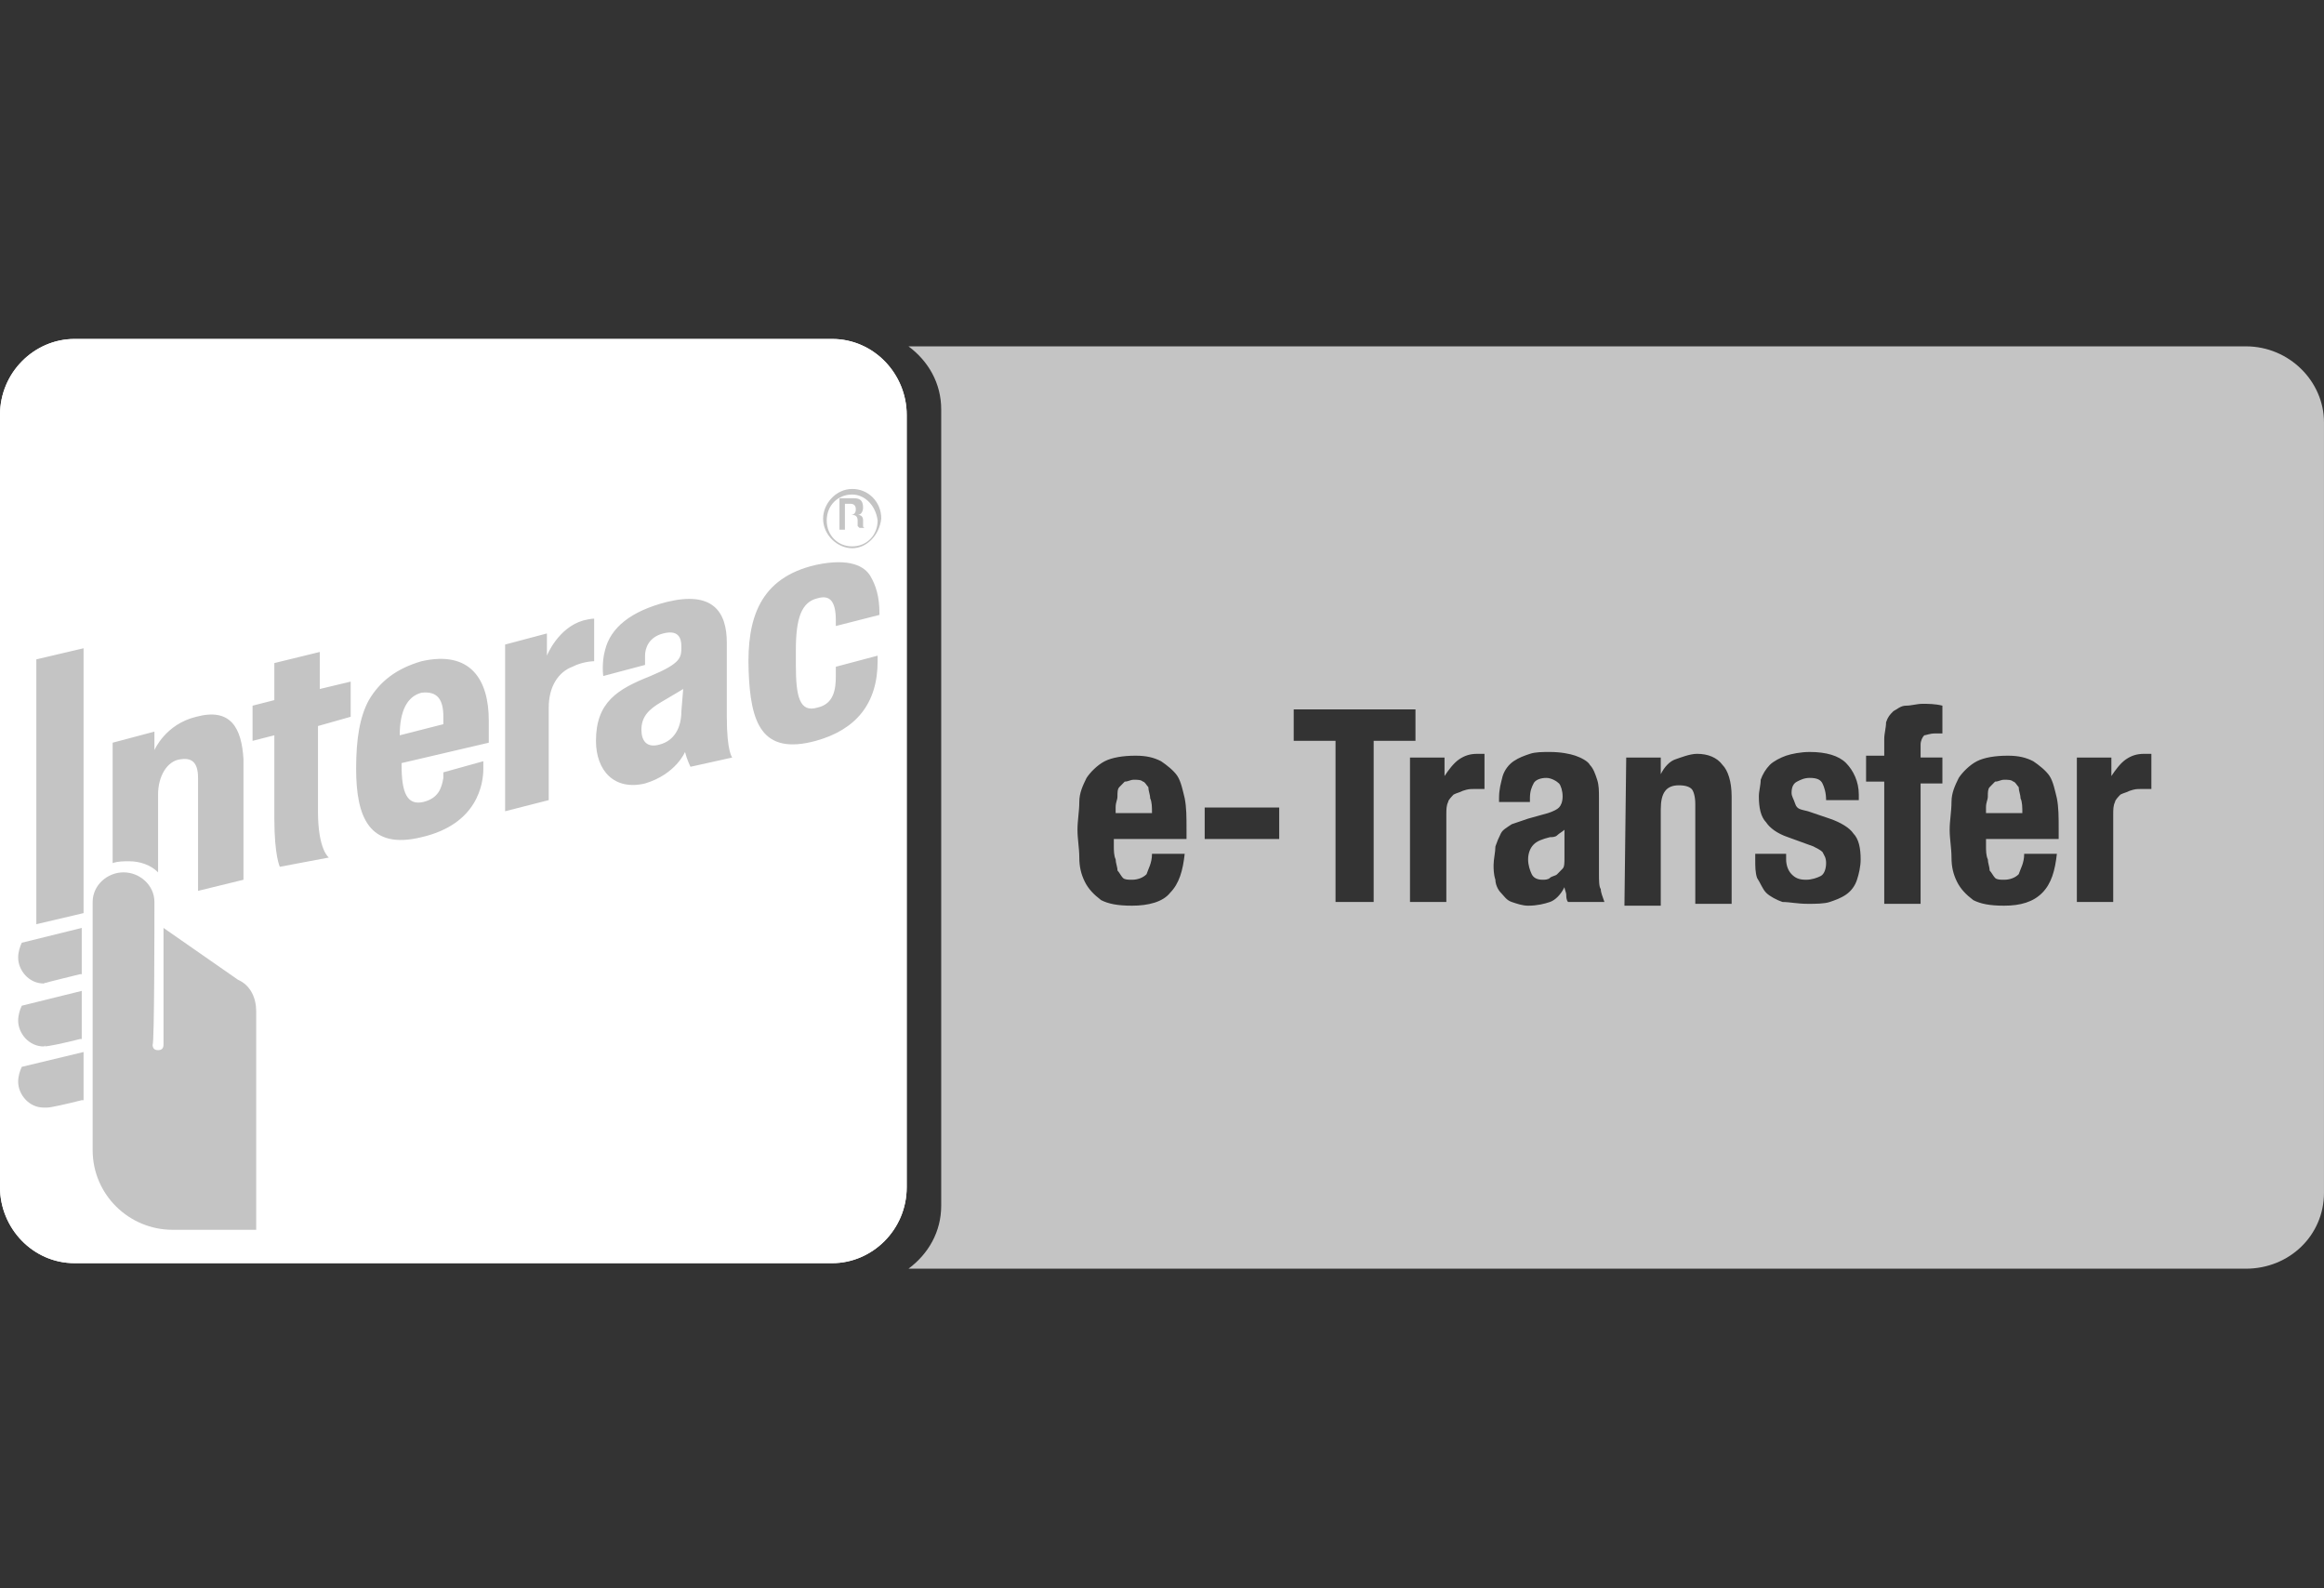 <?xml version="1.0" encoding="UTF-8"?>
<svg xmlns="http://www.w3.org/2000/svg" width="120" height="82" viewBox="0 0 120 82" fill="none">
  <rect x="0" y="0" width="120" height="82" fill="#333333" stroke="none"/>
  <path d="M46.91 65.499C47.942 64.734 48.599 63.586 48.599 62.249V21.133C48.599 19.794 47.942 18.646 46.91 17.881H115.964C118.216 17.881 119.999 19.699 119.999 21.802V61.579C119.999 63.778 118.216 65.499 115.964 65.499H46.91ZM107.239 39.109V46.567H109.116V42.073C109.116 41.786 109.116 41.595 109.21 41.404C109.21 41.308 109.396 41.117 109.49 41.021C109.679 40.926 109.772 40.926 109.959 40.83C110.241 40.734 110.335 40.734 110.522 40.734H111.086V38.918H110.71C110.335 38.918 110.053 39.013 109.772 39.204C109.49 39.395 109.21 39.778 109.021 40.065V39.109H107.239ZM102.548 43.125V43.316H106.3V42.838C106.3 42.169 106.3 41.69 106.207 41.212C106.112 40.83 106.019 40.352 105.831 40.065C105.644 39.779 105.269 39.491 104.987 39.3C104.612 39.109 104.236 39.014 103.673 39.014C103.016 39.014 102.453 39.109 102.078 39.3C101.704 39.491 101.328 39.873 101.14 40.161C100.952 40.543 100.766 40.926 100.766 41.404C100.766 41.882 100.671 42.36 100.671 42.838C100.671 43.316 100.766 43.794 100.766 44.272C100.766 44.75 100.858 45.133 101.046 45.515C101.235 45.898 101.515 46.184 101.891 46.471C102.266 46.662 102.735 46.758 103.485 46.758C104.33 46.758 104.987 46.567 105.457 46.089C105.926 45.611 106.112 44.941 106.207 44.081H104.519C104.519 44.559 104.33 44.846 104.236 45.133C104.05 45.324 103.767 45.419 103.485 45.419C103.298 45.419 103.111 45.419 103.016 45.324C102.923 45.228 102.829 45.037 102.735 44.941C102.735 44.75 102.642 44.559 102.642 44.368C102.548 44.176 102.548 43.89 102.548 43.698V43.125ZM104.424 41.977H102.547V41.691C102.547 41.404 102.642 41.308 102.642 41.117C102.642 40.926 102.642 40.734 102.735 40.639L103.016 40.352C103.204 40.352 103.298 40.256 103.485 40.256C103.673 40.256 103.861 40.256 103.955 40.352C104.05 40.352 104.143 40.543 104.236 40.639C104.236 40.83 104.33 41.021 104.33 41.212C104.424 41.404 104.424 41.69 104.424 41.977ZM97.293 40.351V46.663H99.17V40.447H100.296V39.108H99.17V38.439C99.17 38.248 99.264 38.056 99.359 37.961C99.451 37.961 99.639 37.865 99.92 37.865H100.296V36.431C99.92 36.336 99.545 36.336 99.263 36.336C98.982 36.336 98.701 36.431 98.42 36.431C98.138 36.431 97.951 36.623 97.762 36.718C97.575 36.909 97.482 37.005 97.387 37.292C97.387 37.579 97.293 37.865 97.293 38.153V39.013H96.355V40.352L97.293 40.351ZM92.227 44.081H90.632V44.368C90.632 44.75 90.632 45.037 90.726 45.324C90.914 45.611 91.007 45.897 91.195 46.089C91.383 46.28 91.757 46.471 92.039 46.567C92.415 46.567 92.791 46.662 93.353 46.662C93.729 46.662 94.198 46.662 94.478 46.567C94.76 46.471 95.041 46.376 95.323 46.184C95.588 46 95.787 45.731 95.886 45.419C95.98 45.133 96.075 44.75 96.075 44.368C96.075 43.794 95.98 43.316 95.698 43.029C95.51 42.743 95.042 42.456 94.478 42.264L93.353 41.882C92.978 41.786 92.79 41.786 92.696 41.499C92.602 41.212 92.508 41.117 92.508 40.926C92.508 40.639 92.602 40.447 92.79 40.352C92.978 40.256 93.165 40.161 93.447 40.161C93.822 40.161 94.009 40.256 94.103 40.447C94.198 40.639 94.291 40.926 94.291 41.308H95.98V41.022C95.98 40.352 95.698 39.778 95.323 39.395C94.948 39.013 94.291 38.822 93.447 38.822C92.978 38.822 92.508 38.918 92.227 39.013C91.946 39.109 91.57 39.3 91.383 39.491C91.173 39.708 91.013 39.969 90.914 40.256C90.914 40.543 90.819 40.83 90.819 41.117C90.819 41.69 90.914 42.169 91.195 42.455C91.383 42.742 91.757 43.029 92.322 43.221L93.634 43.698C93.822 43.794 94.01 43.89 94.103 43.985C94.198 44.176 94.291 44.272 94.291 44.559C94.291 44.846 94.198 45.133 94.01 45.228C93.822 45.324 93.54 45.419 93.26 45.419C92.883 45.419 92.696 45.324 92.508 45.133C92.322 44.941 92.227 44.655 92.227 44.368V44.081ZM83.97 39.109L83.878 46.758H85.754V41.786C85.754 40.926 86.035 40.543 86.692 40.543C87.067 40.543 87.254 40.639 87.348 40.734C87.442 40.83 87.536 41.117 87.536 41.499V46.662H89.413V41.117C89.413 40.352 89.224 39.778 88.943 39.491C88.662 39.109 88.192 38.918 87.63 38.918C87.254 38.918 86.785 39.109 86.504 39.204C86.223 39.3 85.941 39.587 85.754 39.969V39.109H83.97ZM77.403 41.404H78.998V41.212C78.998 40.83 79.091 40.639 79.186 40.447C79.279 40.256 79.561 40.161 79.842 40.161C80.124 40.161 80.405 40.352 80.499 40.447C80.593 40.543 80.686 40.83 80.686 41.117C80.686 41.404 80.593 41.595 80.499 41.69C80.405 41.786 80.218 41.882 79.936 41.977L78.904 42.264L78.06 42.551C77.779 42.742 77.59 42.837 77.497 43.029C77.386 43.245 77.293 43.468 77.216 43.698C77.216 43.985 77.121 44.368 77.121 44.655C77.121 44.846 77.121 45.133 77.215 45.419C77.215 45.611 77.31 45.898 77.496 46.089C77.684 46.28 77.779 46.471 78.059 46.567C78.341 46.662 78.622 46.758 78.904 46.758C79.373 46.758 79.749 46.662 80.03 46.567C80.311 46.471 80.593 46.184 80.781 45.802C80.781 45.898 80.874 46.089 80.874 46.184C80.874 46.28 80.874 46.471 80.968 46.567H82.845C82.75 46.28 82.657 46.089 82.657 45.898C82.563 45.802 82.563 45.419 82.563 45.133V41.212C82.563 40.83 82.563 40.543 82.47 40.256C82.376 39.969 82.281 39.683 82.094 39.491C82.001 39.3 81.625 39.109 81.343 39.013C81.063 38.918 80.593 38.822 80.03 38.822C79.656 38.822 79.279 38.822 78.998 38.918C78.717 39.013 78.435 39.109 78.153 39.3C77.888 39.485 77.69 39.754 77.59 40.065C77.497 40.447 77.403 40.734 77.403 41.212V41.404ZM80.781 42.838V44.272C80.781 44.559 80.781 44.75 80.686 44.846C80.593 44.941 80.499 45.037 80.405 45.133C80.311 45.228 80.124 45.228 80.03 45.324C79.936 45.419 79.749 45.419 79.656 45.419C79.373 45.419 79.186 45.324 79.091 45.133C78.998 44.941 78.904 44.655 78.904 44.368C78.904 44.081 78.998 43.794 79.186 43.603C79.373 43.412 79.656 43.316 80.03 43.221C80.124 43.221 80.311 43.221 80.405 43.125C80.499 43.029 80.686 42.933 80.781 42.838ZM72.805 39.109V46.567H74.682V42.073C74.682 41.786 74.682 41.595 74.776 41.404C74.776 41.308 74.964 41.117 75.057 41.021C75.245 40.926 75.338 40.926 75.526 40.83C75.808 40.734 75.902 40.734 76.089 40.734H76.652V38.918H76.277C75.902 38.918 75.62 39.013 75.339 39.204C75.057 39.395 74.776 39.778 74.588 40.065V39.109H72.805ZM73.088 36.623H66.801V38.248H68.96V46.566H70.929V38.248H73.088L73.088 36.623ZM62.204 43.316H66.052V41.69H62.204V43.316ZM57.513 43.125V43.316H61.266V42.838C61.266 42.169 61.266 41.69 61.172 41.212C61.078 40.83 60.984 40.352 60.796 40.065C60.609 39.779 60.234 39.491 59.953 39.3C59.577 39.109 59.202 39.014 58.638 39.014C57.982 39.014 57.419 39.109 57.044 39.3C56.668 39.491 56.293 39.873 56.105 40.161C55.918 40.543 55.73 40.926 55.73 41.404C55.73 41.882 55.636 42.36 55.636 42.838C55.636 43.316 55.73 43.794 55.73 44.272C55.73 44.75 55.824 45.133 56.011 45.515C56.199 45.898 56.481 46.184 56.856 46.471C57.231 46.662 57.7 46.758 58.451 46.758C59.295 46.758 60.046 46.567 60.422 46.089C60.891 45.611 61.078 44.941 61.172 44.081H59.483C59.483 44.559 59.295 44.846 59.202 45.133C59.014 45.324 58.732 45.419 58.451 45.419C58.263 45.419 58.076 45.419 57.982 45.324C57.888 45.228 57.794 45.037 57.701 44.941C57.701 44.75 57.607 44.559 57.607 44.368C57.513 44.176 57.513 43.89 57.513 43.698V43.125ZM59.483 41.977H57.606V41.691C57.606 41.404 57.7 41.308 57.7 41.117C57.7 40.926 57.7 40.734 57.794 40.639L58.076 40.352C58.263 40.352 58.357 40.256 58.545 40.256C58.732 40.256 58.92 40.256 59.014 40.352C59.108 40.352 59.202 40.543 59.295 40.639C59.295 40.83 59.389 41.021 59.389 41.212C59.483 41.404 59.483 41.69 59.483 41.977Z" fill="#C4C4C4"></path>
  <path d="M46.818 61.293C46.818 63.492 45.035 65.213 42.971 65.213H3.847C1.689 65.213 0 63.396 0 61.293V21.42C0 19.221 1.783 17.5 3.847 17.5H42.971C45.13 17.5 46.818 19.317 46.818 21.42V61.293ZM26.083 41.882L28.335 41.309V36.527C28.335 35.476 28.804 34.711 29.555 34.424C30.117 34.137 30.68 34.137 30.68 34.137V31.938C30.68 31.938 30.492 31.938 30.118 32.034C28.804 32.416 28.241 33.85 28.241 33.85V32.703L26.083 33.276L26.083 41.882ZM14.449 44.751L16.982 44.273C16.982 44.273 16.42 43.89 16.42 41.882V37.483L18.108 37.006V35.189L16.513 35.572V33.659L14.168 34.233V36.145L13.042 36.432V38.249L14.168 37.962V42.265C14.168 44.177 14.449 44.751 14.449 44.751ZM21.767 35.763C22.612 35.667 22.894 36.145 22.894 37.006V37.388L20.641 37.962C20.641 36.719 21.017 35.955 21.767 35.763ZM18.39 39.683C18.39 42.169 19.047 43.89 21.767 43.221C24.676 42.552 24.958 40.448 24.958 39.683V39.301L22.894 39.874V40.161C22.799 40.734 22.612 41.213 21.861 41.404C21.017 41.595 20.735 40.926 20.735 39.491V39.396L25.239 38.344V37.197C25.239 35.094 24.3 33.563 21.767 34.137C20.454 34.52 19.609 35.189 19.047 36.145C18.577 37.005 18.39 38.153 18.39 39.683ZM38.656 34.615C38.75 37.292 39.312 39.014 42.127 38.248C44.191 37.675 45.317 36.336 45.317 34.137V33.851L43.159 34.424V34.902C43.159 35.572 43.066 36.336 42.221 36.528C41.283 36.815 41.095 35.953 41.095 34.328V33.563C41.095 31.938 41.376 31.077 42.221 30.886C42.878 30.695 43.159 31.077 43.159 32.033V32.32L45.411 31.747V31.651C45.411 30.79 45.223 30.217 44.942 29.738C44.661 29.261 43.91 28.783 42.127 29.165C39.219 29.834 38.562 31.938 38.656 34.615ZM35.278 35.572L35.184 36.719C35.184 37.579 34.809 38.248 34.058 38.44C33.401 38.631 33.12 38.248 33.12 37.675C33.12 37.005 33.496 36.623 34.152 36.241C34.809 35.858 35.278 35.572 35.278 35.572ZM30.774 38.248C30.774 39.779 31.713 40.83 33.308 40.448C34.902 39.97 35.372 38.822 35.372 38.822C35.465 39.205 35.653 39.587 35.653 39.587L37.811 39.109C37.811 39.109 37.53 38.823 37.53 37.005V33.181C37.53 31.555 36.779 30.503 34.434 31.077C32.557 31.555 31.525 32.416 31.243 33.563C31.056 34.233 31.15 34.902 31.15 34.902L33.308 34.328V33.85C33.308 33.468 33.496 32.894 34.246 32.703C34.997 32.512 35.184 32.894 35.184 33.372C35.184 33.945 35.184 34.233 33.589 34.902C31.901 35.572 30.774 36.241 30.774 38.248ZM2.252 50.775C2.439 50.679 2.346 50.775 2.252 50.775C2.534 50.679 3.378 50.489 4.129 50.297H4.222V47.907L1.126 48.671C1.033 48.862 0.938 49.15 0.938 49.436C0.938 50.105 1.501 50.775 2.252 50.775ZM2.252 54.026C2.439 53.93 2.346 54.026 2.252 54.026C2.534 54.026 3.378 53.834 4.129 53.643H4.222V51.157L1.126 51.922C1.033 52.114 0.938 52.4 0.938 52.687C0.938 53.356 1.501 54.026 2.252 54.026ZM2.252 57.181H2.439C2.627 57.181 3.472 56.99 4.222 56.799H4.316V54.313L1.126 55.078C1.033 55.269 0.938 55.556 0.938 55.843C0.938 56.512 1.501 57.181 2.252 57.181ZM1.877 47.715L4.316 47.141V33.468L1.877 34.041V47.715ZM7.975 46.568C7.975 45.706 7.225 45.037 6.38 45.037C5.536 45.037 4.785 45.706 4.785 46.568V59.38C4.785 61.675 6.662 63.492 8.913 63.492H13.23V52.208C13.23 51.539 12.948 50.869 12.291 50.583L8.444 47.905V53.929C8.444 54.12 8.351 54.216 8.163 54.216C7.975 54.216 7.882 54.12 7.882 53.929C7.975 53.929 7.975 47.428 7.975 46.568ZM10.134 37.005C8.538 37.388 7.975 38.727 7.975 38.727V37.77L5.817 38.344V44.559C6.099 44.463 6.38 44.463 6.662 44.463C7.224 44.463 7.788 44.655 8.163 45.037V41.022C8.163 40.065 8.632 39.301 9.289 39.205C9.851 39.109 10.227 39.301 10.227 40.161V45.993L12.572 45.42V39.205C12.479 37.579 11.916 36.527 10.134 37.005ZM44.003 25.531C44.66 25.531 45.223 26.105 45.317 26.87C45.317 27.635 44.754 28.209 44.003 28.209C43.253 28.209 42.69 27.636 42.69 26.87C42.69 26.105 43.253 25.531 44.003 25.531ZM44.003 28.304C44.754 28.304 45.411 27.635 45.504 26.774C45.507 26.573 45.47 26.373 45.395 26.186C45.321 25.999 45.21 25.83 45.07 25.687C44.931 25.544 44.764 25.432 44.581 25.356C44.398 25.28 44.201 25.242 44.003 25.245C43.159 25.245 42.502 26.009 42.502 26.774C42.502 27.635 43.253 28.304 44.003 28.304ZM43.909 26.583H43.628V26.01H43.909C44.097 26.01 44.191 26.105 44.191 26.297C44.191 26.488 44.097 26.583 43.909 26.583ZM43.44 25.723H43.347V27.348H43.628V26.583H44.003C44.191 26.583 44.285 26.679 44.285 26.87V27.157L44.379 27.253H44.66C44.66 27.253 44.566 27.253 44.566 27.157V26.87C44.566 26.679 44.472 26.584 44.285 26.584C44.472 26.584 44.566 26.392 44.566 26.201C44.566 25.819 44.379 25.723 44.097 25.723L43.44 25.723Z" fill="white"></path>
  <path fill-rule="evenodd" clip-rule="evenodd" d="M46.818 61.293C46.818 63.492 45.035 65.213 42.971 65.213H3.847C1.689 65.213 0 63.397 0 61.293V21.42C0 19.221 1.783 17.5 3.847 17.5H42.971C45.129 17.5 46.818 19.317 46.818 21.42V61.293Z" fill="white"></path>
  <path fill-rule="evenodd" clip-rule="evenodd" d="M26.082 41.882V33.276L28.24 32.703V33.85C28.24 33.85 28.803 32.415 30.116 32.033C30.491 31.937 30.679 31.937 30.679 31.937V34.137C30.679 34.137 30.117 34.137 29.554 34.423C28.803 34.71 28.334 35.475 28.334 36.527V41.308L26.082 41.882ZM14.448 44.75C14.448 44.75 14.166 44.177 14.166 42.264V37.961L13.041 38.248V36.432L14.166 36.145V34.232L16.512 33.659V35.571L18.107 35.189V37.005L16.418 37.483V41.882C16.418 43.89 16.981 44.272 16.981 44.272L14.448 44.75ZM21.767 35.762C21.016 35.954 20.64 36.718 20.64 37.962L22.893 37.388V37.005C22.893 36.145 22.611 35.666 21.767 35.762ZM18.389 39.683C18.389 38.153 18.576 37.005 19.046 36.145C19.608 35.189 20.453 34.519 21.767 34.137C24.299 33.564 25.238 35.093 25.238 37.196V38.344L20.735 39.396V39.492C20.735 40.926 21.016 41.595 21.86 41.404C22.611 41.212 22.799 40.735 22.893 40.161V39.874L24.957 39.3V39.683C24.957 40.447 24.675 42.551 21.767 43.221C19.046 43.89 18.389 42.169 18.389 39.683ZM38.655 34.615C38.561 31.937 39.217 29.834 42.126 29.165C43.909 28.782 44.66 29.26 44.941 29.738C45.222 30.216 45.41 30.79 45.41 31.651V31.746L43.158 32.319V32.033C43.158 31.077 42.877 30.694 42.22 30.886C41.375 31.077 41.094 31.937 41.094 33.563V34.328C41.094 35.953 41.282 36.814 42.22 36.528C43.064 36.336 43.158 35.571 43.158 34.901V34.423L45.316 33.85V34.137C45.316 36.336 44.19 37.675 42.126 38.248C39.311 39.013 38.749 37.292 38.655 34.615ZM35.277 35.571C35.277 35.571 34.808 35.858 34.151 36.24C33.495 36.623 33.119 37.005 33.119 37.675C33.119 38.248 33.4 38.63 34.057 38.439C34.808 38.248 35.183 37.579 35.183 36.718L35.277 35.571ZM30.773 38.248C30.773 36.24 31.899 35.571 33.588 34.902C35.183 34.232 35.183 33.946 35.183 33.372C35.183 32.894 34.995 32.511 34.245 32.703C33.495 32.894 33.307 33.467 33.307 33.85V34.328L31.149 34.901C31.149 34.901 31.055 34.232 31.242 33.563C31.523 32.415 32.556 31.555 34.432 31.077C36.778 30.504 37.529 31.555 37.529 33.18V37.005C37.529 38.822 37.81 39.109 37.81 39.109L35.652 39.587C35.652 39.587 35.464 39.204 35.371 38.822C35.371 38.822 34.901 39.969 33.307 40.448C31.711 40.83 30.773 39.778 30.773 38.248ZM2.251 50.775C1.501 50.775 0.938 50.105 0.938 49.436C0.938 49.149 1.032 48.863 1.125 48.671L4.221 47.906V50.296H4.128C3.377 50.488 2.533 50.679 2.251 50.775C2.439 50.679 2.345 50.775 2.251 50.775ZM2.251 54.025C1.501 54.025 0.938 53.356 0.938 52.687C0.938 52.4 1.032 52.113 1.125 51.922L4.221 51.157V53.643H4.128C3.377 53.834 2.533 54.025 2.251 54.025C2.439 53.93 2.345 54.025 2.251 54.025ZM2.251 57.181C1.501 57.181 0.938 56.512 0.938 55.842C0.938 55.556 1.032 55.269 1.125 55.078L4.315 54.313V56.799H4.221C3.471 56.99 2.626 57.181 2.438 57.181H2.251ZM1.876 47.714V34.041L4.315 33.468V47.141L1.876 47.714ZM7.974 46.567C7.974 47.427 7.974 53.929 7.88 53.929C7.88 54.121 7.974 54.216 8.162 54.216C8.35 54.216 8.443 54.121 8.443 53.929V47.906L12.29 50.583C12.947 50.87 13.229 51.539 13.229 52.209V63.491H8.912C6.661 63.491 4.784 61.675 4.784 59.38V46.567C4.784 45.706 5.535 45.037 6.379 45.037C7.224 45.037 7.974 45.706 7.974 46.567ZM10.133 37.005C11.915 36.527 12.478 37.579 12.572 39.204V45.419L10.226 45.993V40.161C10.226 39.3 9.851 39.109 9.288 39.204C8.631 39.3 8.162 40.065 8.162 41.021V45.037C7.787 44.654 7.224 44.464 6.661 44.464C6.379 44.464 6.098 44.464 5.816 44.559V38.344L7.974 37.771V38.726C7.974 38.726 8.537 37.388 10.133 37.005ZM44.002 25.531C43.252 25.531 42.688 26.104 42.688 26.87C42.688 27.634 43.252 28.208 44.002 28.208C44.753 28.208 45.316 27.635 45.316 26.87C45.222 26.105 44.659 25.531 44.002 25.531ZM44.002 28.304C43.252 28.304 42.501 27.634 42.501 26.774C42.501 26.009 43.158 25.244 44.002 25.244C44.2 25.242 44.397 25.279 44.58 25.355C44.763 25.431 44.929 25.544 45.069 25.686C45.209 25.829 45.32 25.999 45.394 26.186C45.469 26.372 45.506 26.572 45.503 26.774C45.41 27.634 44.753 28.304 44.002 28.304ZM43.908 26.583C44.096 26.583 44.19 26.487 44.19 26.296C44.19 26.105 44.096 26.009 43.908 26.009H43.627V26.583H43.908ZM43.439 25.723H44.096C44.377 25.723 44.565 25.818 44.565 26.2C44.565 26.391 44.471 26.583 44.284 26.583C44.471 26.583 44.565 26.679 44.565 26.869V27.157C44.565 27.253 44.659 27.253 44.659 27.253H44.378L44.284 27.157V26.87C44.284 26.679 44.19 26.583 44.002 26.583L43.627 26.583V27.348H43.346V25.722L43.439 25.723Z" fill="#C4C4C4"></path>
</svg>
